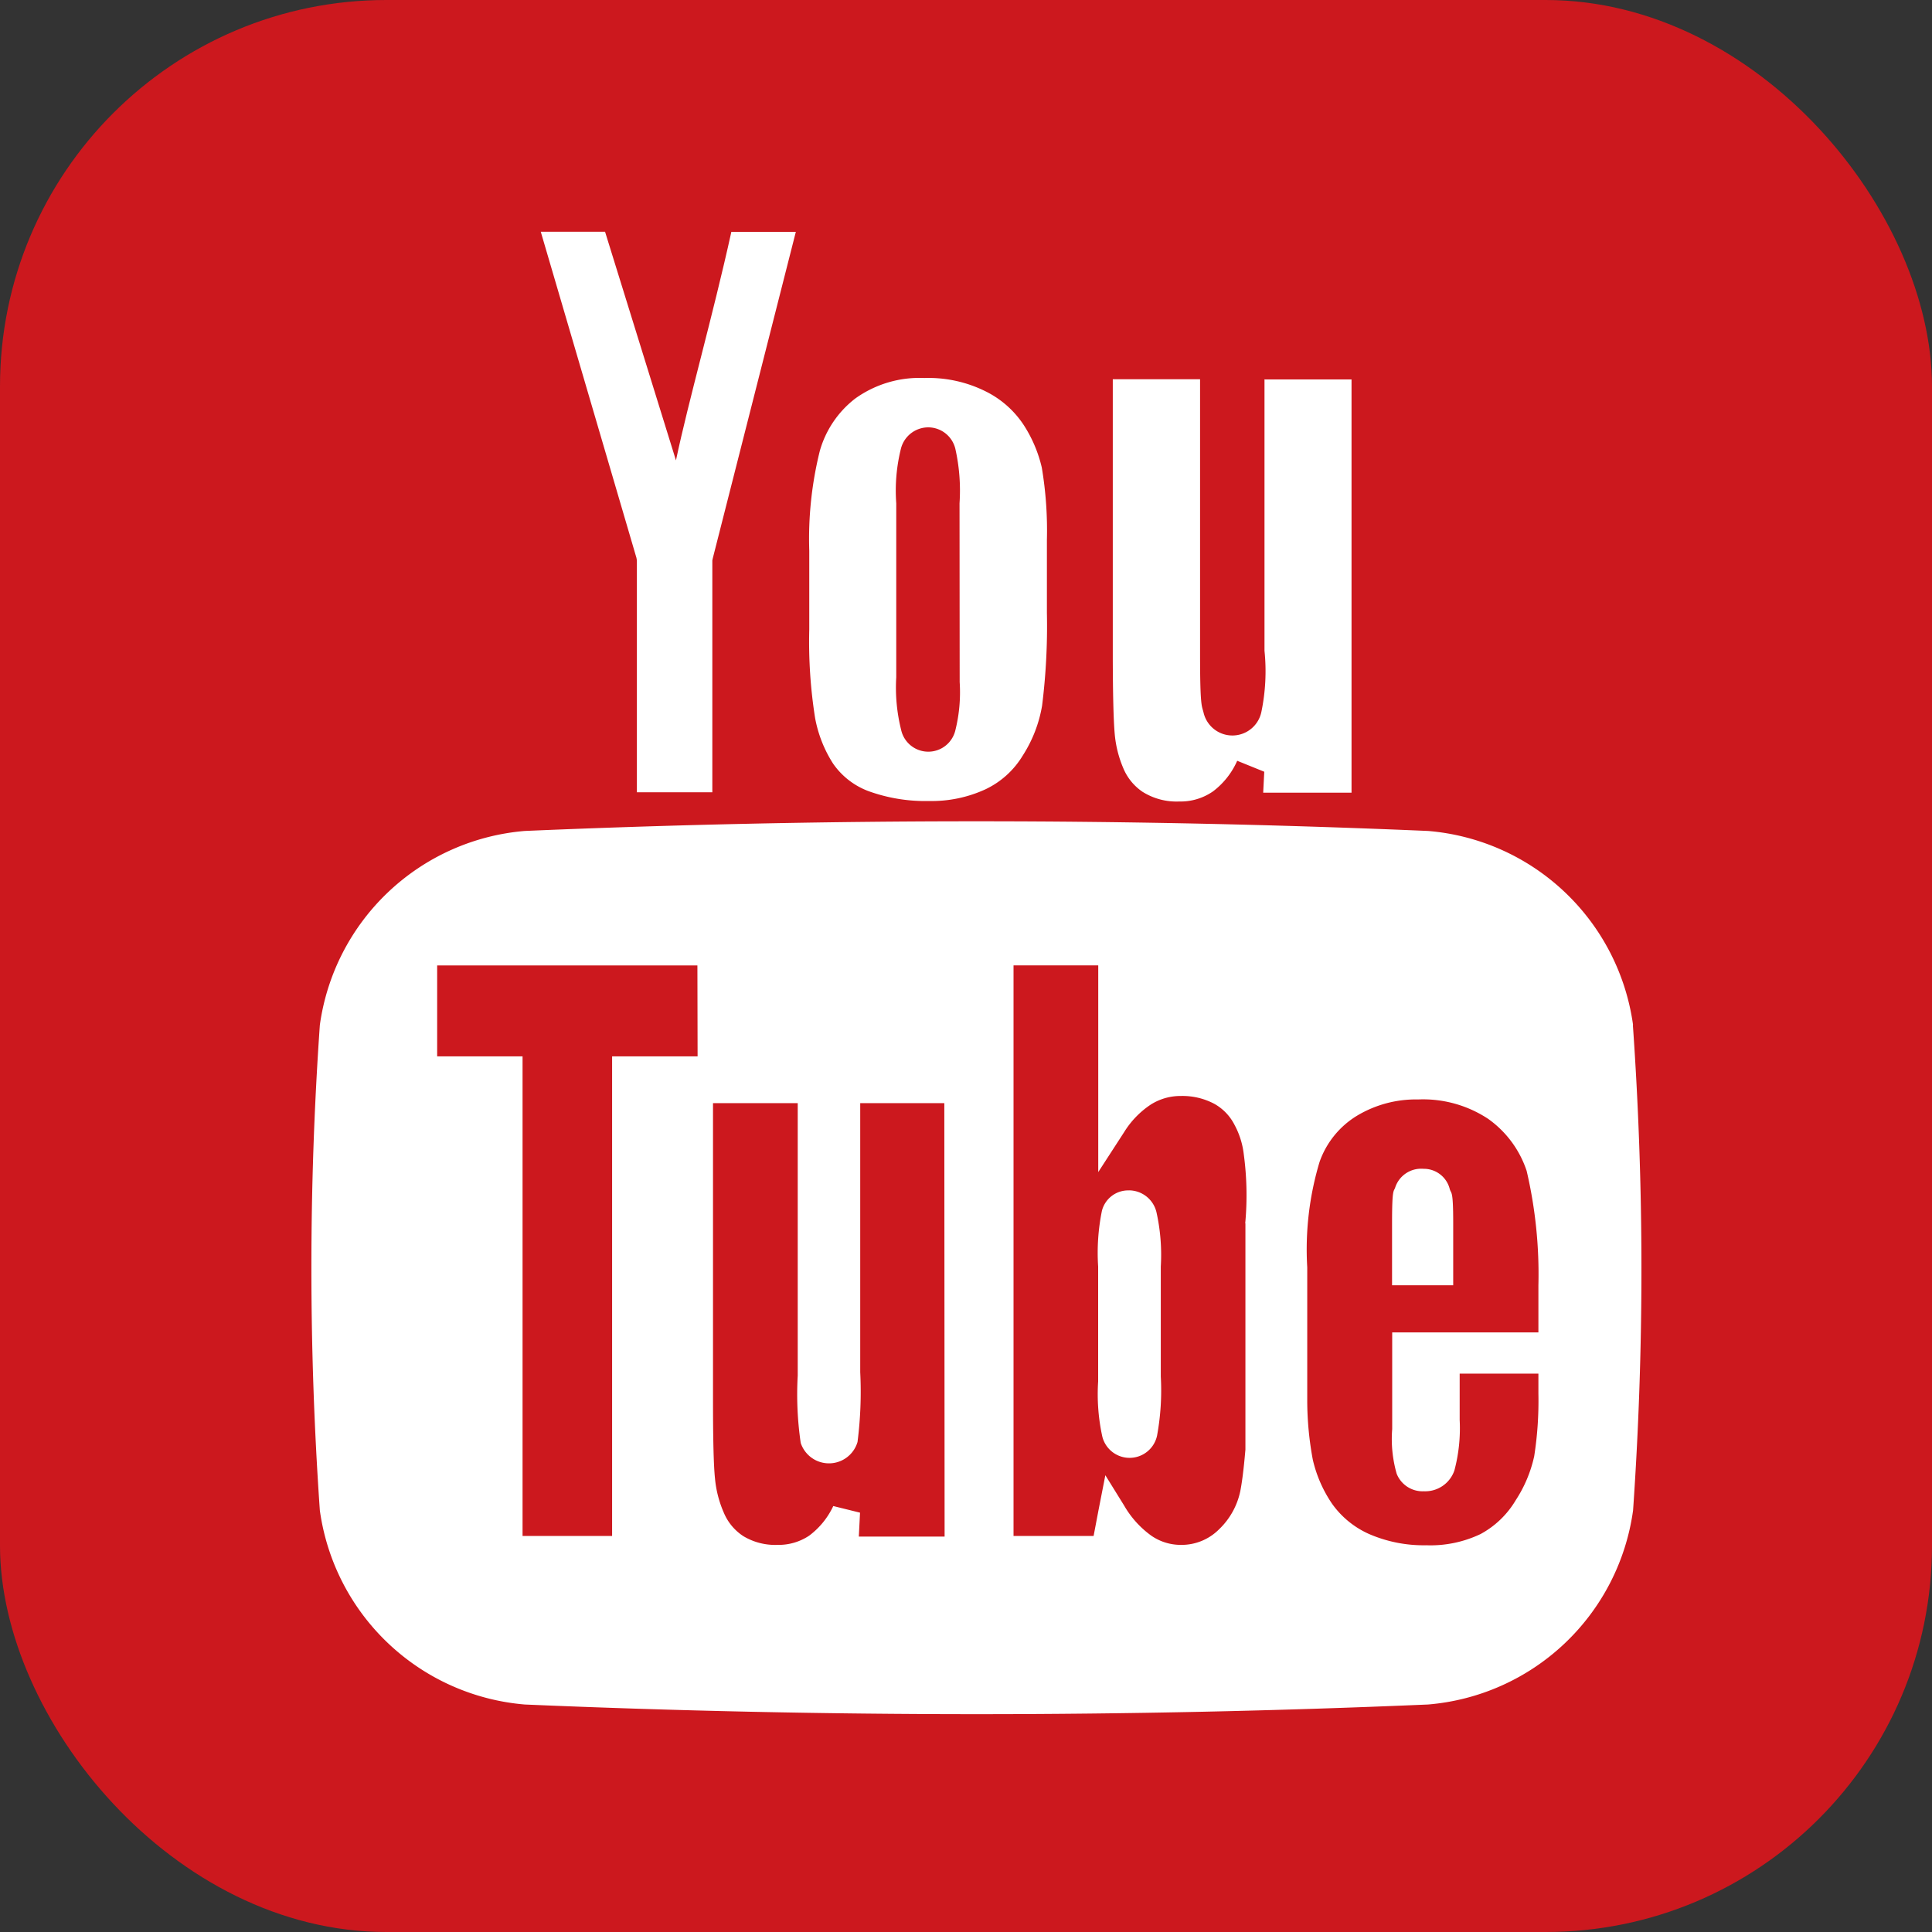 <svg xmlns="http://www.w3.org/2000/svg" width="40" height="40" viewBox="0 0 40 40">
  <rect x="0" y="0" width="40" height="40" fill="#333333" stroke="none"/>
  <g id="g4507" transform="translate(0.067)">
    <rect id="rect2989" width="40" height="40" rx="8" transform="translate(39.933 40) rotate(180)" fill="#cc181e"/>
    <g id="g3294" transform="translate(6.374 4.801)">
      <path id="path3047" d="M242.82,362.06a.565.565,0,0,0-.582.378c-.031.106-.068-.006-.068.739v1.294h1.266v-1.294c0-.694-.041-.591-.072-.7A.553.553,0,0,0,242.82,362.06Zm-6.1.447a.561.561,0,0,0-.557.423,4.362,4.362,0,0,0-.078,1.154v2.377a4.1,4.1,0,0,0,.087,1.146.582.582,0,0,0,1.132-.019,5.17,5.17,0,0,0,.078-1.226v-2.279a4.063,4.063,0,0,0-.09-1.126.588.588,0,0,0-.572-.451Zm10.44-3.423a4.673,4.673,0,0,0-4.246-4.019q-9.356-.4-18.7,0a4.676,4.676,0,0,0-4.243,4.019,72.234,72.234,0,0,0,0,10.048,4.677,4.677,0,0,0,4.243,4.019q9.361.4,18.7,0a4.675,4.675,0,0,0,4.246-4.019A72.163,72.163,0,0,0,247.156,359.083Zm-19.368.648h-1.77v9.93h-1.854v-9.93H222.4v-1.883h5.388Zm5.114,9.942h-1.776l.025-.495-.554-.137a1.627,1.627,0,0,1-.5.614,1.135,1.135,0,0,1-.653.19,1.278,1.278,0,0,1-.706-.179,1.071,1.071,0,0,1-.407-.487,2.278,2.278,0,0,1-.183-.712c-.028-.265-.041-.807-.041-1.616V360.7h1.754v5.643a6.93,6.93,0,0,0,.062,1.392.616.616,0,0,0,1.176-.019,8.17,8.17,0,0,0,.056-1.445V360.7H232.9Zm6.228-6.484v4.691c0-.033-.038.507-.106.852a1.524,1.524,0,0,1-.442.793,1.094,1.094,0,0,1-.79.32,1.068,1.068,0,0,1-.61-.19,1.994,1.994,0,0,1-.563-.624l-.389-.628-.143.731-.1.526h-1.658V357.848h1.754v4.28l.535-.826a1.851,1.851,0,0,1,.551-.571,1.149,1.149,0,0,1,.625-.179,1.407,1.407,0,0,1,.691.162,1.034,1.034,0,0,1,.42.437,1.68,1.68,0,0,1,.19.6A6.332,6.332,0,0,1,239.13,363.189Zm6.066,2.257h-3.027v2a2.6,2.6,0,0,0,.093.927.576.576,0,0,0,.563.362.638.638,0,0,0,.632-.432,3.385,3.385,0,0,0,.109-1.044V366.3h1.63v.417a7.424,7.424,0,0,1-.087,1.294,2.73,2.73,0,0,1-.383.911,1.889,1.889,0,0,1-.728.7,2.411,2.411,0,0,1-1.126.232,2.836,2.836,0,0,1-1.182-.233,1.874,1.874,0,0,1-.765-.625,2.687,2.687,0,0,1-.4-.915,6.7,6.7,0,0,1-.115-1.221V364.1a6.29,6.29,0,0,1,.255-2.182,1.827,1.827,0,0,1,.775-.957,2.37,2.37,0,0,1,1.266-.337,2.444,2.444,0,0,1,1.447.4,2.149,2.149,0,0,1,.8,1.08,9.4,9.4,0,0,1,.243,2.37v.971Z" transform="translate(-219.79 -342.662)" fill="#fff"/>
      <g id="g3289" transform="translate(4.751)">
        <path id="path3051" d="M282.968,204.534,281.5,199.8h-1.331l1.981,6.752.009.053v4.8h1.562v-4.8l.012-.054,1.717-6.749h-1.335C283.721,201.585,283.227,203.3,282.968,204.534Z" transform="translate(-280.165 -199.803)" fill="#fff"/>
        <path id="path3053" d="M355.288,239.22a2.006,2.006,0,0,0-.781-.692,2.655,2.655,0,0,0-1.275-.28,2.285,2.285,0,0,0-1.431.425,2.087,2.087,0,0,0-.734,1.086,7.548,7.548,0,0,0-.218,2.067v1.625a10.112,10.112,0,0,0,.121,1.838,2.631,2.631,0,0,0,.373.944,1.553,1.553,0,0,0,.725.566,3.451,3.451,0,0,0,1.263.207,2.657,2.657,0,0,0,1.163-.241,1.8,1.8,0,0,0,.775-.7,2.759,2.759,0,0,0,.4-1.031,13.237,13.237,0,0,0,.1-1.924v-1.509a7.842,7.842,0,0,0-.106-1.5A2.778,2.778,0,0,0,355.288,239.22Zm-1.325,5.323a3.261,3.261,0,0,1-.093,1.014.576.576,0,0,1-1.12-.028,3.6,3.6,0,0,1-.1-1.086v-3.6a3.589,3.589,0,0,1,.1-1.145.585.585,0,0,1,.563-.428.579.579,0,0,1,.56.442,3.943,3.943,0,0,1,.087,1.131Z" transform="translate(-345.286 -235.223)" fill="#fff"/>
        <path id="path3055" d="M433.812,238.506v5.626a4.149,4.149,0,0,1-.062,1.254.613.613,0,0,1-1.2.025c-.034-.142-.072-.1-.072-1.2v-5.7h-1.807v5.642c0,.851.015,1.423.04,1.7a2.319,2.319,0,0,0,.177.709,1.1,1.1,0,0,0,.4.491,1.322,1.322,0,0,0,.759.2,1.176,1.176,0,0,0,.7-.21,1.606,1.606,0,0,0,.5-.633l.56.227-.022.434h1.829v-8.556h-1.807Z" transform="translate(-418.824 -235.46)" fill="#fff"/>
      </g>
    </g>
  </g>
</svg>
